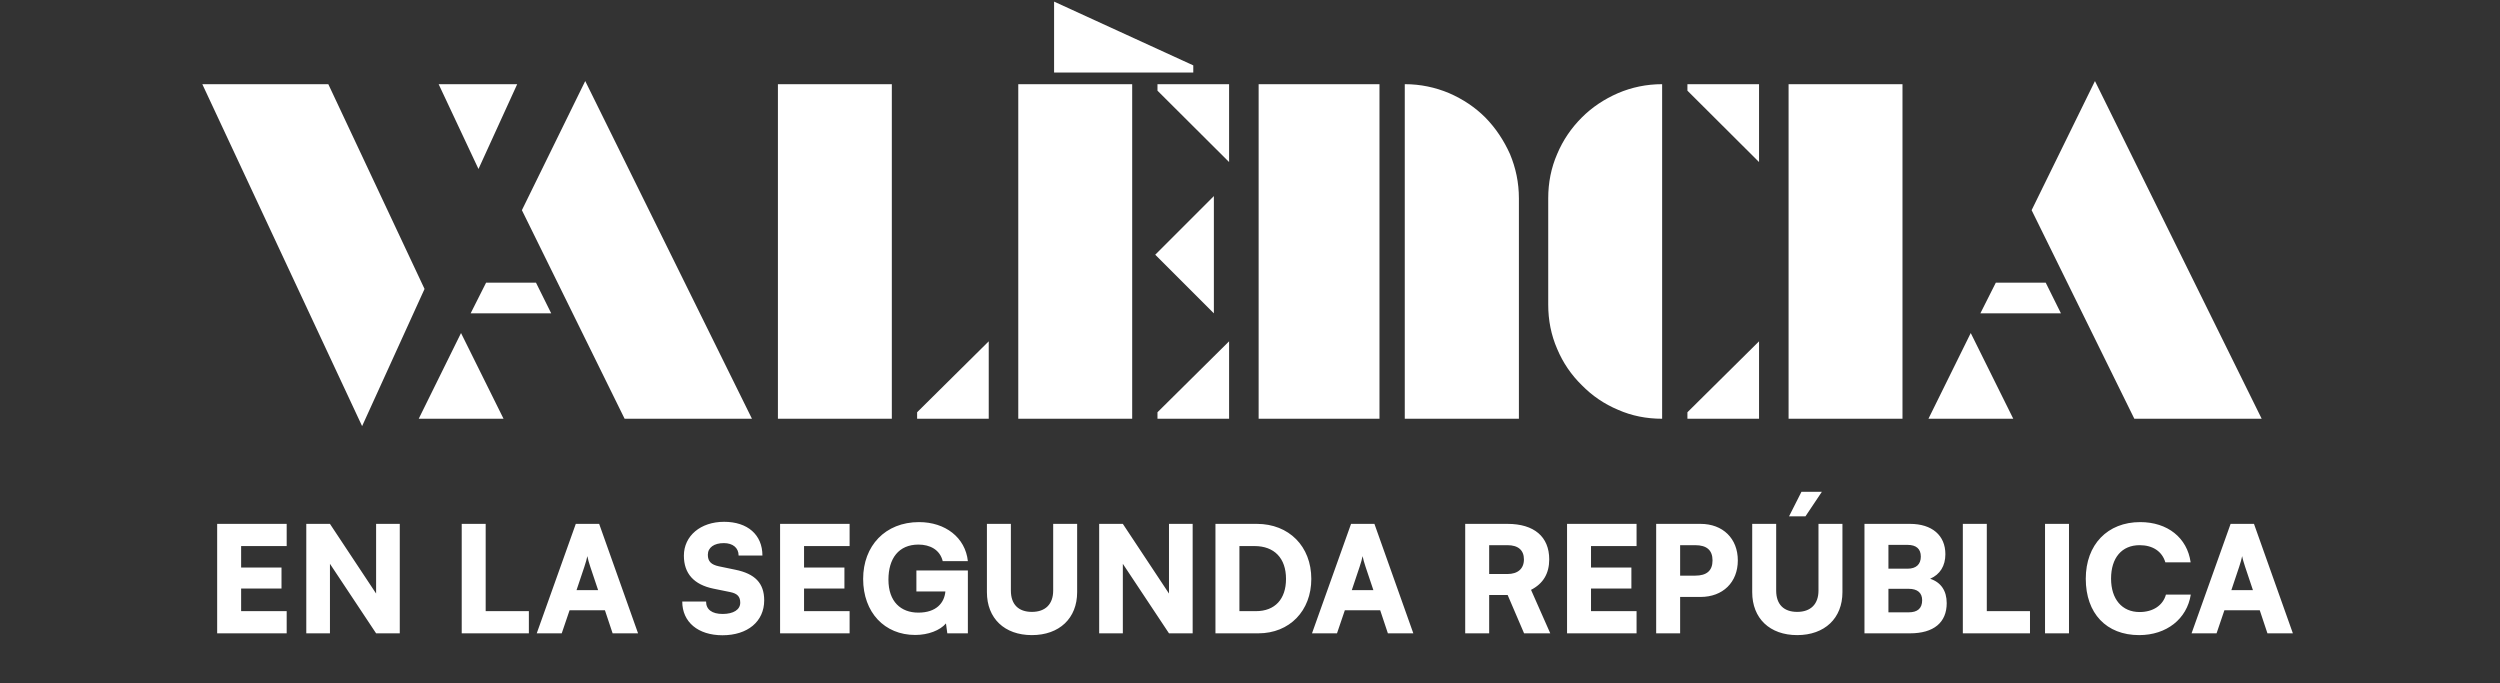 <svg xmlns="http://www.w3.org/2000/svg" width="1200" height="328" viewBox="0 0 1200 328" fill="none"><rect x="0" y="0" width="1200" height="328" fill="#333333" stroke="none"/><path d="M229.67 81.117L210.549 40.404H248.254L229.67 81.117ZM173.811 204.545L97.111 40.404H157.59L203.781 138.695L173.811 204.545ZM299.816 201L250.51 100.883L280.91 38.9L360.939 201H299.816ZM225.91 150.404L233.322 135.688H257.277L264.582 150.404H225.91ZM200.988 201L221.291 159.857L241.701 201H200.988ZM373.4 201V40.404H428.078V201H373.4ZM440.217 201V197.885L474.592 163.832V201H440.217ZM555.588 43.52V40.404H589.963V77.787L555.588 43.52ZM554.514 122.26L582.658 94.115V150.404L554.514 122.26ZM488.771 201V40.404H543.449V201H488.771ZM555.588 201V197.885L589.963 163.832V201H555.588ZM572.775 31.381V34.818H505.959V0.766L572.775 31.381ZM674.289 201V40.404C681.809 40.404 688.898 41.908 695.559 44.701C702.219 47.602 708.02 51.469 712.961 56.41C717.902 61.459 721.77 67.26 724.777 73.92C727.57 80.58 729.074 87.67 729.074 95.189V201H674.289ZM604.143 201V40.404H662.15V201H604.143ZM809.963 43.52V40.404H844.338V77.787L809.963 43.52ZM797.824 201C790.305 201 783.215 199.604 776.662 196.703C770.002 193.91 764.201 189.936 759.26 184.887C754.211 179.945 750.236 174.145 747.443 167.484C744.543 160.824 743.146 153.734 743.146 146.215V95.189C743.146 87.67 744.543 80.58 747.443 73.92C750.236 67.26 754.211 61.459 759.26 56.41C764.201 51.469 770.002 47.602 776.662 44.701C783.215 41.908 790.305 40.404 797.824 40.404V201ZM809.963 201V197.885L844.338 163.832V201H809.963ZM858.518 201V40.404H913.195V201H858.518ZM1024.48 201L975.178 100.883L1005.58 38.9L1085.61 201H1024.48ZM950.578 150.404L957.99 135.688H981.945L989.25 150.404H950.578ZM925.656 201L945.959 159.857L966.369 201H925.656Z" fill="white"></path><path d="M137.608 304H104.238V251.46H137.608V262.11H115.74V272.405H135.123V282.487H115.74V293.35H137.608V304ZM158.378 304H147.018V251.46H158.378L180.53 284.901V251.46H191.89V304H180.53L158.378 270.63V304ZM233.125 251.46V293.35H253.857V304H221.623V251.46H233.125ZM269.633 304H257.634L276.378 251.46H287.596L306.269 304H294.057L290.365 292.924H273.396L269.633 304ZM280.496 272.05L276.733 283.268H287.099L283.336 272.05C282.768 270.275 282.129 268.216 281.916 266.938C281.703 268.145 281.135 270.133 280.496 272.05ZM328.263 266.725C328.263 257.211 336.286 250.466 347.575 250.466C358.864 250.466 365.964 256.714 365.964 266.654H354.533C354.533 262.962 351.764 260.69 347.433 260.69C342.747 260.69 339.765 262.82 339.765 266.299C339.765 269.494 341.398 271.056 345.09 271.837L352.971 273.47C362.343 275.387 366.816 279.86 366.816 288.167C366.816 298.32 358.864 304.923 346.794 304.923C335.079 304.923 327.482 298.604 327.482 288.735H338.913C338.913 292.569 341.753 294.699 346.865 294.699C352.048 294.699 355.314 292.64 355.314 289.303C355.314 286.392 353.965 284.901 350.486 284.191L342.463 282.558C333.091 280.641 328.263 275.316 328.263 266.725ZM407.81 304H374.44V251.46H407.81V262.11H385.942V272.405H405.325V282.487H385.942V293.35H407.81V304ZM440.863 261.4C431.349 261.4 426.45 268.074 426.45 278.227C426.45 288.806 432.414 294.06 440.792 294.06C449.454 294.06 453.288 289.374 453.785 283.907H439.869V273.825H464.577V304H454.708L454.069 299.243C451.229 302.58 445.549 304.781 439.301 304.781C424.604 304.781 414.309 293.989 414.309 277.872C414.309 262.039 424.888 250.608 441.147 250.608C453.714 250.608 463.37 257.992 464.577 269.352H452.507C451.158 263.814 446.33 261.4 440.863 261.4ZM473.72 284.262V251.46H485.222V283.481C485.222 290.084 488.843 293.705 495.304 293.705C501.836 293.705 505.528 289.942 505.528 283.481V251.46H517.03V284.262C517.03 296.758 508.51 304.852 495.304 304.852C482.169 304.852 473.72 296.829 473.72 284.262ZM538.963 304H527.603V251.46H538.963L561.115 284.901V251.46H572.475V304H561.115L538.963 270.63V304ZM604.008 304H583.418V251.46H603.298C618.705 251.46 629.426 262.252 629.426 277.872C629.426 293.208 618.989 304 604.008 304ZM602.162 262.11H594.92V293.35H602.872C611.96 293.35 617.285 287.599 617.285 277.872C617.285 267.932 611.676 262.11 602.162 262.11ZM641.759 304H629.76L648.504 251.46H659.722L678.395 304H666.183L662.491 292.924H645.522L641.759 304ZM652.622 272.05L648.859 283.268H659.225L655.462 272.05C654.894 270.275 654.255 268.216 654.042 266.938C653.829 268.145 653.261 270.133 652.622 272.05ZM714.802 304H703.3V251.46H723.606C736.386 251.46 743.628 257.637 743.628 268.5C743.628 275.316 740.717 280.144 734.895 283.126L744.125 304H731.558L723.677 285.611H714.802V304ZM714.802 261.684V275.529H723.535C728.576 275.529 731.487 272.973 731.487 268.5C731.487 264.098 728.718 261.684 723.606 261.684H714.802ZM785.552 304H752.182V251.46H785.552V262.11H763.684V272.405H783.067V282.487H763.684V293.35H785.552V304ZM816.262 286.534H806.464V304H794.962V251.46H816.262C826.983 251.46 834.154 258.489 834.154 268.997C834.154 279.505 826.983 286.534 816.262 286.534ZM813.706 261.684H806.464V276.31H813.706C819.244 276.31 822.013 273.896 822.013 268.997C822.013 264.098 819.244 261.684 813.706 261.684ZM874.503 236.053L866.622 247.839H858.741L864.705 236.053H874.503ZM841.062 284.262V251.46H852.564V283.481C852.564 290.084 856.185 293.705 862.646 293.705C869.178 293.705 872.87 289.942 872.87 283.481V251.46H884.372V284.262C884.372 296.758 875.852 304.852 862.646 304.852C849.511 304.852 841.062 296.829 841.062 284.262ZM894.945 304V251.46H916.813C927.392 251.46 933.782 256.998 933.782 266.015C933.782 271.624 931.226 275.742 926.469 277.801C931.652 279.505 934.421 283.552 934.421 289.516C934.421 298.817 928.173 304 916.813 304H894.945ZM915.606 261.542H906.447V272.973H915.606C919.724 272.973 921.996 270.914 921.996 267.151C921.996 263.459 919.795 261.542 915.606 261.542ZM916.174 282.629H906.447V293.918H916.174C920.434 293.918 922.635 292.001 922.635 288.096C922.635 284.546 920.363 282.629 916.174 282.629ZM953.664 251.46V293.35H974.396V304H942.162V251.46H953.664ZM993.116 251.46V304H981.614V251.46H993.116ZM1026.8 304.852C1011.04 304.852 1001.17 294.415 1001.17 277.801C1001.17 261.4 1011.61 250.608 1027.3 250.608C1040.43 250.608 1049.87 258.134 1051.51 269.92H1039.37C1037.8 264.666 1033.33 261.684 1027.01 261.684C1018.49 261.684 1013.31 267.719 1013.31 277.73C1013.31 287.599 1018.56 293.776 1027.01 293.776C1033.47 293.776 1038.23 290.581 1039.65 285.398H1051.58C1049.73 297.113 1039.93 304.852 1026.8 304.852ZM1063.95 304H1051.95L1070.69 251.46H1081.91L1100.58 304H1088.37L1084.68 292.924H1067.71L1063.95 304ZM1074.81 272.05L1071.05 283.268H1081.41L1077.65 272.05C1077.08 270.275 1076.44 268.216 1076.23 266.938C1076.02 268.145 1075.45 270.133 1074.81 272.05Z" fill="white"></path></svg>